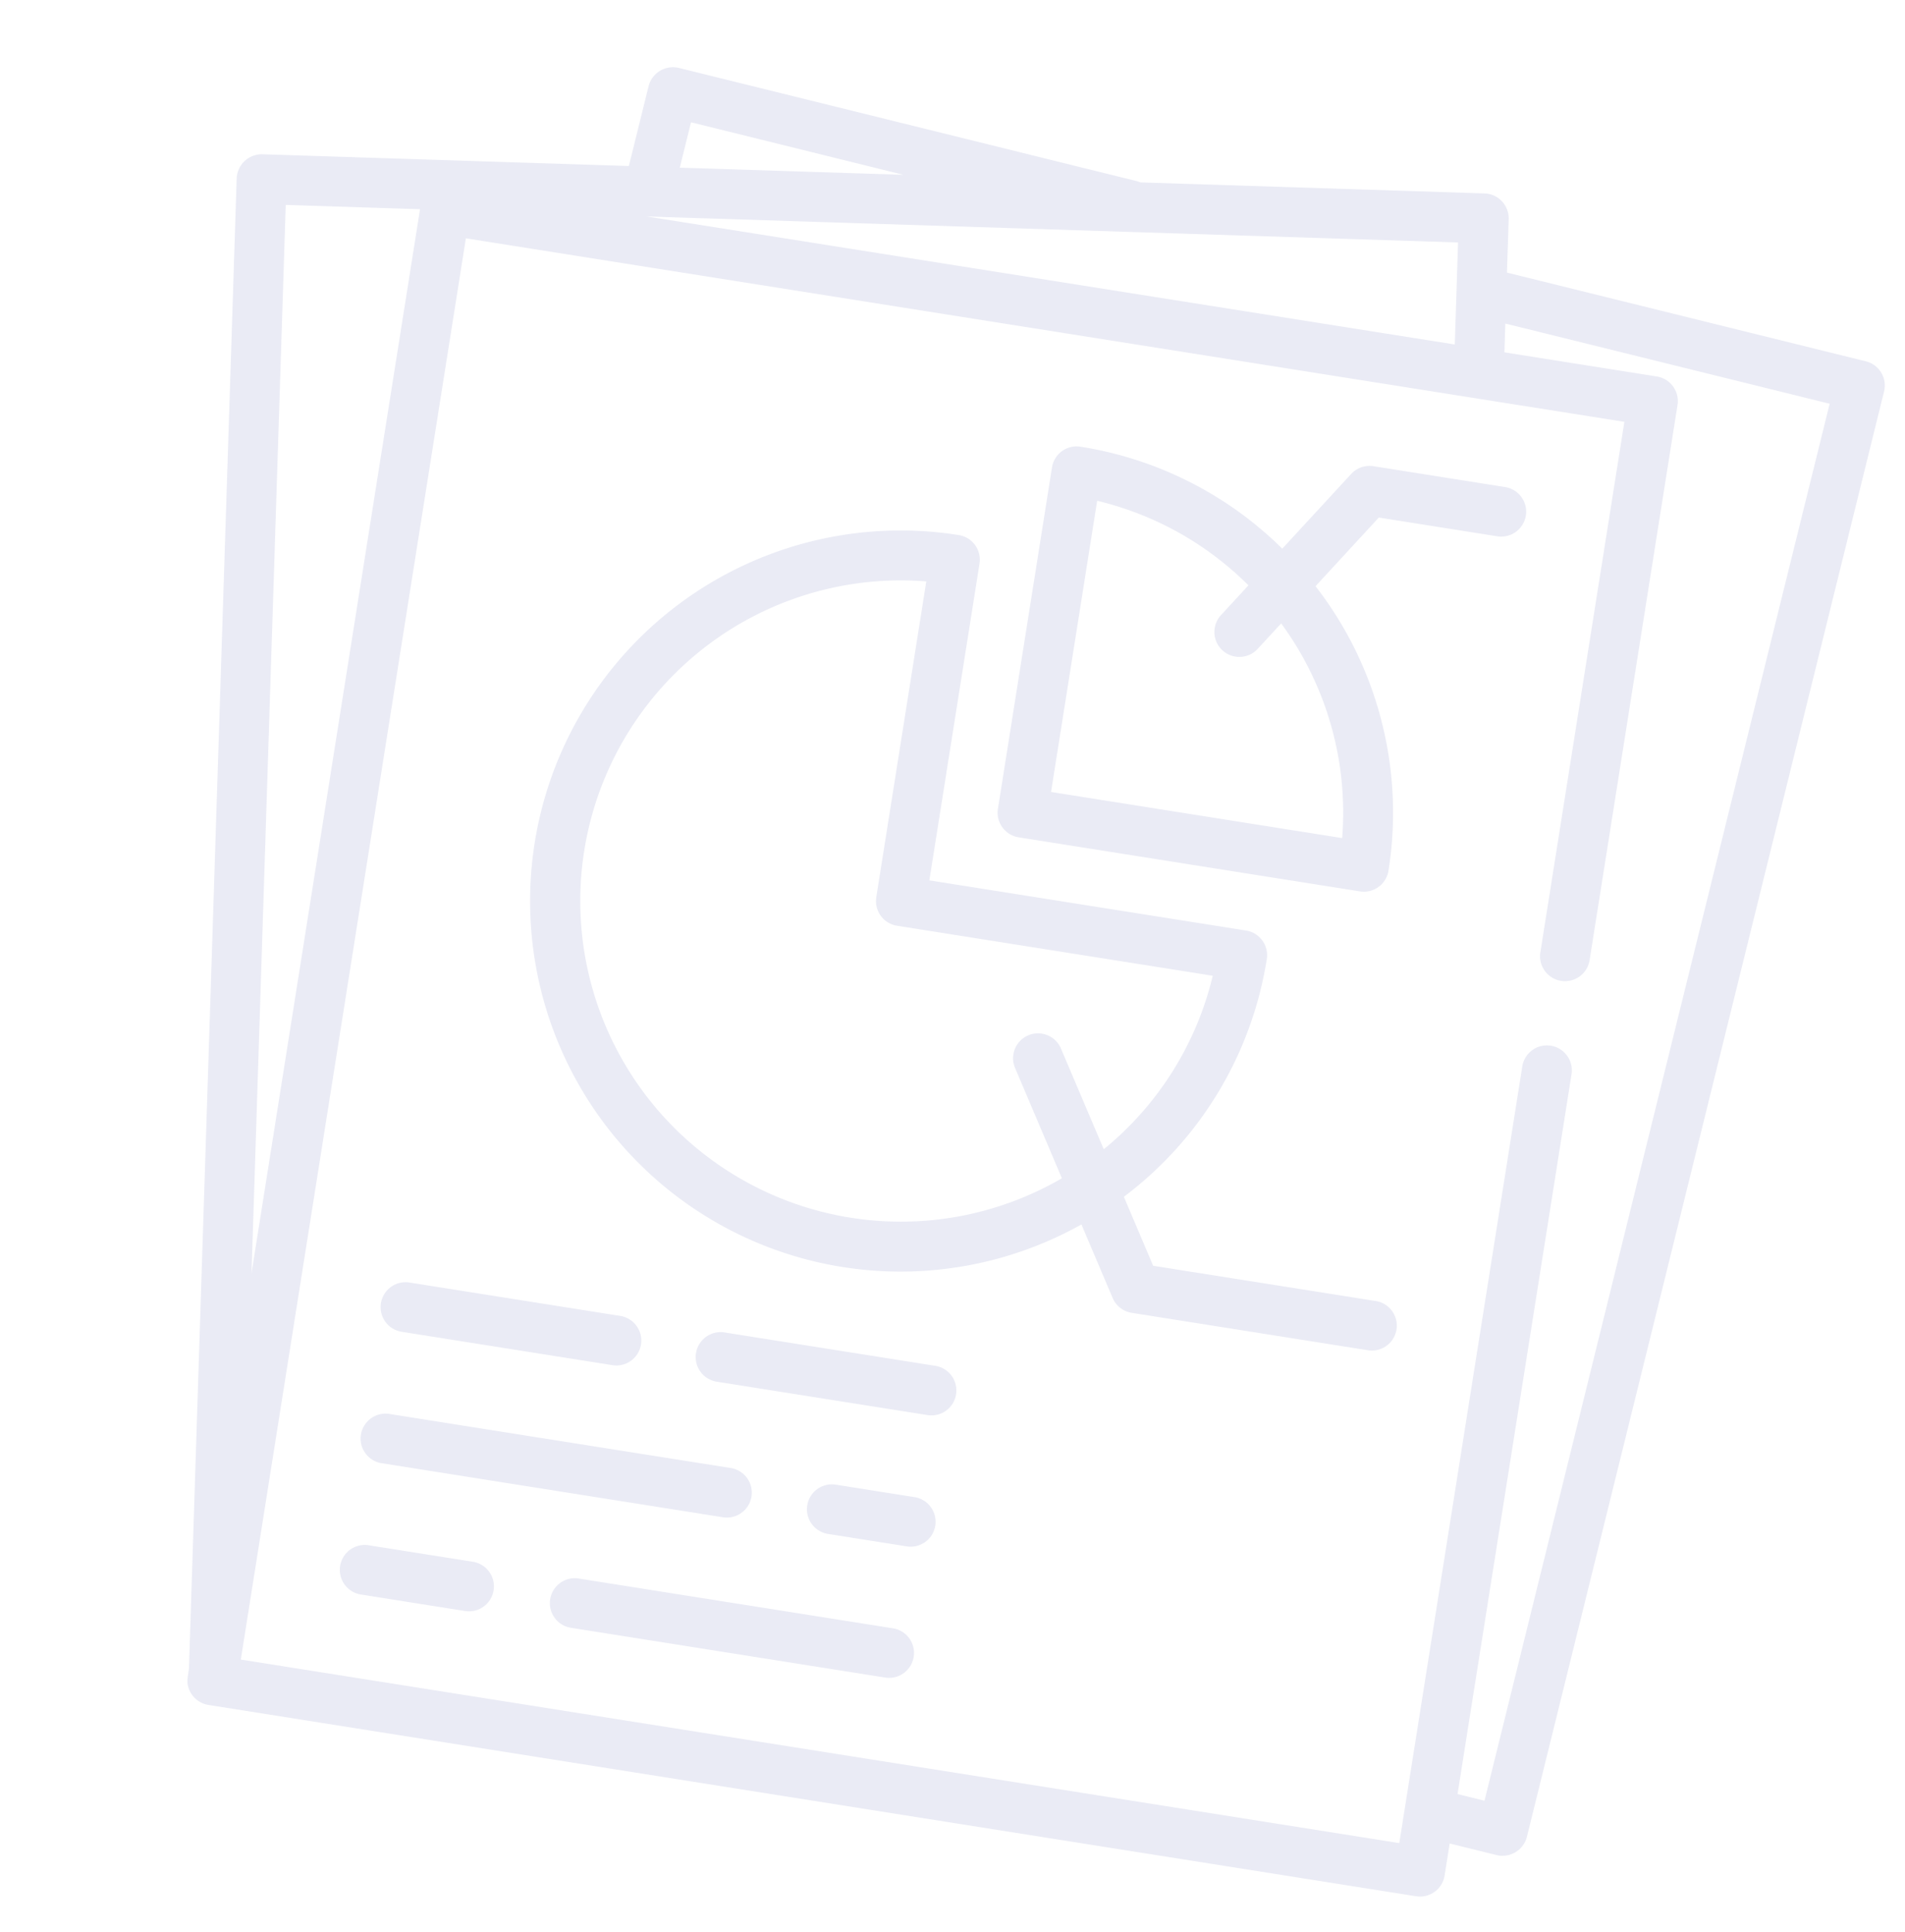 <svg xmlns="http://www.w3.org/2000/svg" width="305.357" height="309.593" viewBox="0 0 305.357 309.593"><defs><style>.a{opacity:0.093;}.b{fill:#121f8d;}</style></defs><g class="a" transform="translate(37.69 -0.753) rotate(9)"><g transform="translate(4.809 0)"><path class="b" d="M270.064,18.455a3.993,3.993,0,0,0-2.715-1.406l-59.042-5.043L207.238,3.5A4,4,0,0,0,202.776.032L148.006,6.918a3.975,3.975,0,0,0-.667-.118L72.058.37a4.033,4.033,0,0,0-4.32,3.64L66.616,17.15,8.3,24.481a4.035,4.035,0,0,0-3.465,4.461L34.6,265.69c.135,1.08-.1,2.117.345,3.162a4.032,4.032,0,0,0,3.681,2.439h196a3.994,3.994,0,0,0,3.995-3.995v-5.2l7.737.661a4.034,4.034,0,0,0,4.32-3.64L270.989,21.37A3.993,3.993,0,0,0,270.064,18.455ZM34.635,201.891,13.265,31.909l21.37-2.686ZM75.358,8.67l34.96,2.986-35.6,4.476Zm124.451-.212,2.041,16.233H70.682Zm43.253,246-4.437-.379V137.339a3.995,3.995,0,1,0-7.989,0V263.3H42.624V32.68H230.638V118.7a3.995,3.995,0,1,0,7.989,0V28.685a3.994,3.994,0,0,0-3.995-3.995H209.9l-.576-4.58,53.362,4.558Z" transform="translate(-4.809 0)"/></g><g transform="translate(141.158 45.996)"><path class="b" d="M334.306,86.806H313a3.992,3.992,0,0,0-3.323,1.779l-9.042,13.562a59.062,59.062,0,0,0-34.5-11.081,3.994,3.994,0,0,0-3.995,3.995v55.392a3.994,3.994,0,0,0,3.995,3.995h55.392a3.994,3.994,0,0,0,3.995-3.995,59.228,59.228,0,0,0-18.683-43.2l8.3-12.457h19.167a3.995,3.995,0,1,0,0-7.989Zm-16.931,59.653H270.126V99.21A51.094,51.094,0,0,1,296.2,108.8l-3.564,5.347a3.995,3.995,0,1,0,6.647,4.432l3.05-4.576A51.261,51.261,0,0,1,317.375,146.459Z" transform="translate(-262.137 -86.806)"/></g><g transform="translate(68.722 67.3)"><g transform="translate(0)"><path class="b" d="M270.036,237.8H233.9l-6.367-10.187A59.183,59.183,0,0,0,244.2,186.4a3.994,3.994,0,0,0-3.995-3.995h-51.4v-51.4a3.994,3.994,0,0,0-3.995-3.995,59.387,59.387,0,1,0,36.7,106.045l6.782,10.852a4,4,0,0,0,3.387,1.877h38.348a3.995,3.995,0,0,0,0-7.99Zm-56.265-32.209A3.995,3.995,0,0,0,207,209.821l10.26,16.416a51.388,51.388,0,1,1-36.433-91.081V186.4a3.994,3.994,0,0,0,3.995,3.995h51.244a51.2,51.2,0,0,1-12.909,30.2Z" transform="translate(-125.43 -127.013)"/></g></g><g transform="translate(55.939 199.388)"><g transform="translate(0)"><path class="b" d="M139.388,376.3H105.3a3.995,3.995,0,1,0,0,7.989h34.087a3.995,3.995,0,1,0,0-7.989Z" transform="translate(-101.306 -376.3)"/></g></g><g transform="translate(107.071 199.388)"><path class="b" d="M235.887,376.3H201.8a3.995,3.995,0,1,0,0,7.989h34.087a3.995,3.995,0,1,0,0-7.989Z" transform="translate(-197.805 -376.3)"/></g><g transform="translate(55.939 220.693)"><path class="b" d="M160.693,416.508H105.3a3.995,3.995,0,0,0,0,7.989h55.392a3.995,3.995,0,1,0,0-7.989Z" transform="translate(-101.306 -416.508)"/></g><g transform="translate(128.375 220.693)"><path class="b" d="M254.79,416.508H242.007a3.995,3.995,0,0,0,0,7.989H254.79a3.995,3.995,0,1,0,0-7.989Z" transform="translate(-238.012 -416.508)"/></g><g transform="translate(55.939 241.998)"><g transform="translate(0)"><path class="b" d="M122.344,456.715H105.3a3.995,3.995,0,0,0,0,7.989h17.044a3.995,3.995,0,0,0,0-7.989Z" transform="translate(-101.306 -456.715)"/></g></g><g transform="translate(90.027 241.998)"><path class="b" d="M220.765,456.715H169.634a3.995,3.995,0,0,0,0,7.989h51.131a3.995,3.995,0,0,0,0-7.989Z" transform="translate(-165.639 -456.715)"/></g></g></svg>